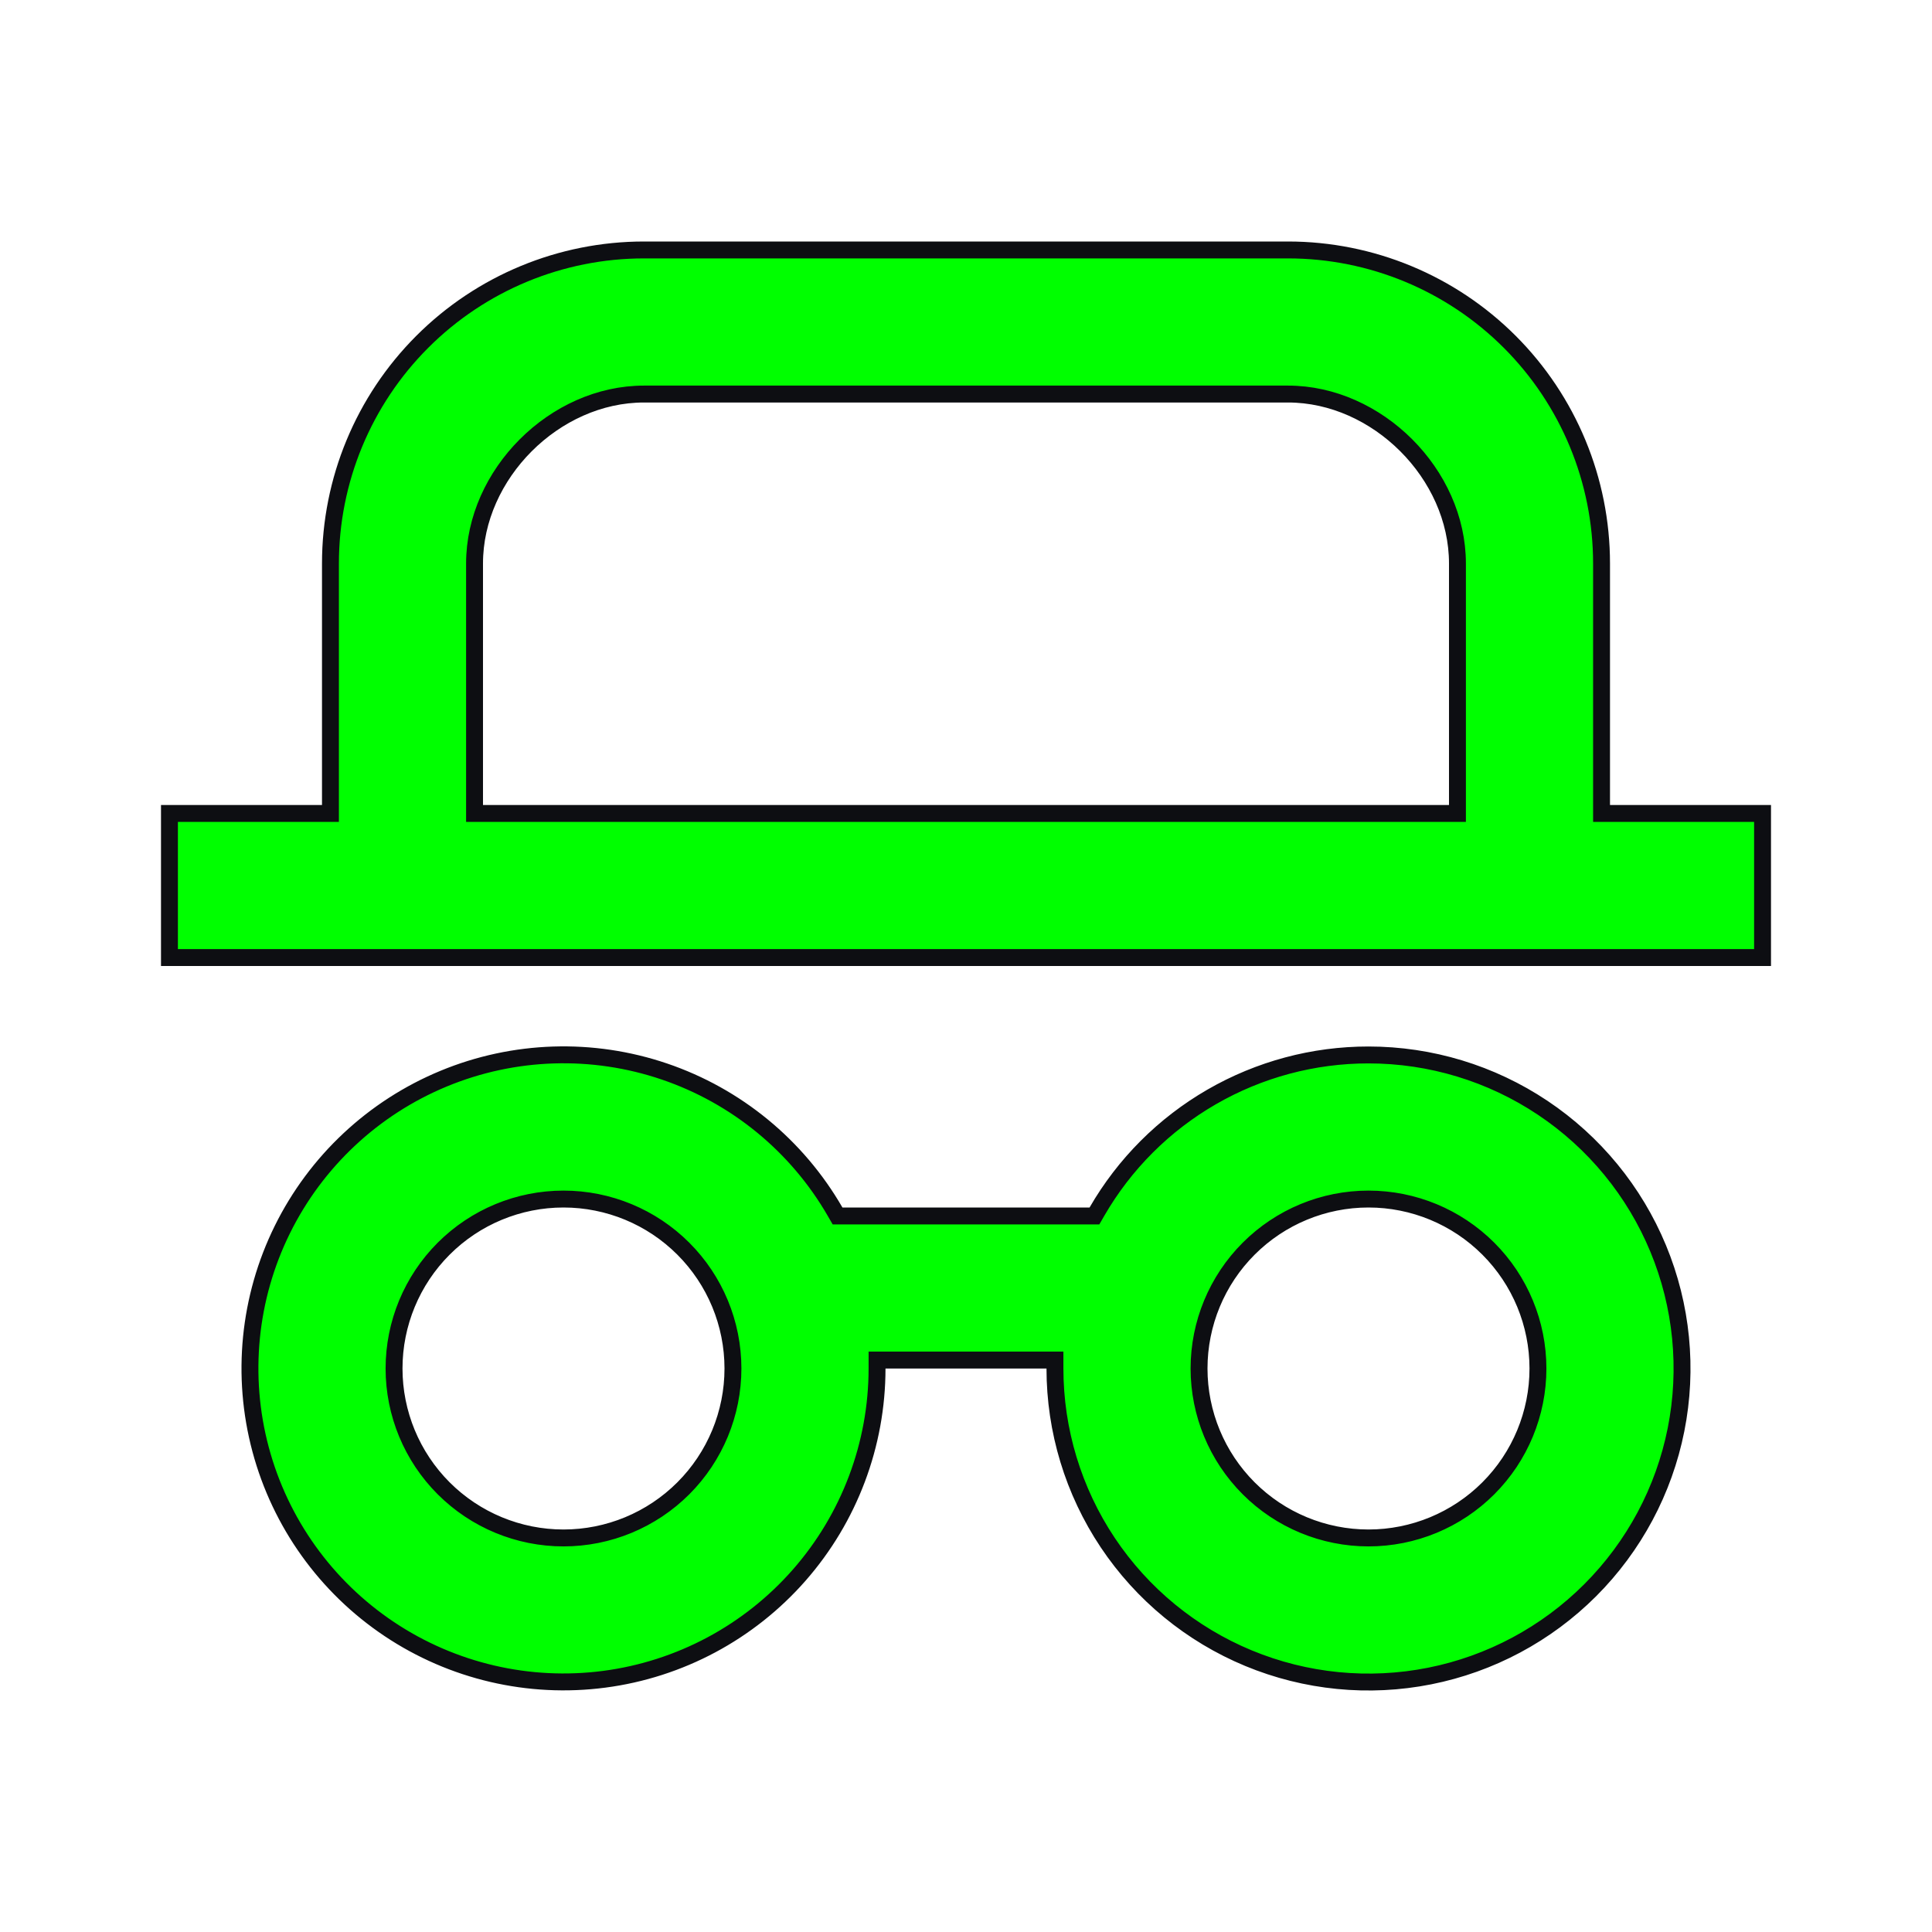 <svg width="800" height="800" viewBox="0 0 800 800" fill="none" xmlns="http://www.w3.org/2000/svg">
<g clip-path="url(#clip0_217_1561)">
<path d="M0 0H800V800H0V0Z" stroke="#00FF00" stroke-width="0.008"/>
<path d="M183.7 446.643C212.806 434.601 245.298 433.552 275.12 443.69C304.943 453.829 330.064 474.463 345.801 501.749L346.811 503.5H453.188L454.197 501.749C465.59 482.004 481.983 465.608 501.727 454.212C521.47 442.816 543.868 436.821 566.664 436.833H566.666C592.345 436.833 617.447 444.448 638.798 458.714C660.149 472.98 676.789 493.258 686.616 516.981C696.443 540.705 699.015 566.811 694.005 591.996C688.995 617.181 676.629 640.315 658.472 658.473C640.314 676.63 617.18 688.995 591.995 694.005C566.81 699.015 540.704 696.444 516.98 686.617C493.257 676.79 472.98 660.149 458.714 638.798C444.448 617.447 436.833 592.345 436.833 566.667V563.167H363.167L363.166 566.665C363.154 598.164 351.69 628.585 330.912 652.259C310.134 675.932 281.458 691.245 250.228 695.344C218.996 699.443 187.339 692.048 161.156 674.537C134.973 657.027 116.049 630.595 107.909 600.166C99.769 569.737 102.97 537.386 116.913 509.142C130.857 480.897 154.594 458.684 183.7 446.643ZM233.333 496.5C214.724 496.5 196.877 503.893 183.718 517.052C170.559 530.211 163.166 548.058 163.166 566.667C163.166 585.276 170.559 603.124 183.718 616.282C196.877 629.441 214.724 636.833 233.333 636.833C251.942 636.833 269.79 629.441 282.948 616.282C296.107 603.124 303.499 585.276 303.499 566.667C303.499 548.058 296.107 530.211 282.948 517.052C269.79 503.893 251.942 496.5 233.333 496.5ZM566.666 496.5C548.057 496.5 530.21 503.893 517.051 517.052C503.892 530.211 496.499 548.058 496.499 566.667C496.499 585.276 503.892 603.124 517.051 616.282C530.21 629.441 548.057 636.833 566.666 636.833C585.275 636.833 603.122 629.441 616.281 616.282C629.44 603.124 636.833 585.276 636.833 566.667C636.833 548.058 629.44 530.211 616.281 517.052C603.122 503.893 585.275 496.5 566.666 496.5ZM266.666 103.5H533.333C567.767 103.5 600.79 117.179 625.139 141.527C649.487 165.876 663.166 198.899 663.166 233.333V336.833H729.833V396.5H70.166V336.833H136.833V233.333C136.833 198.899 150.512 165.876 174.86 141.527C199.209 117.179 232.232 103.5 266.666 103.5ZM266.666 163.167C229.595 163.167 196.499 196.405 196.499 233.333V336.833H603.499V233.333C603.499 196.262 570.261 163.167 533.333 163.167H266.666Z" fill="#00FF00" stroke="#0D0E12" stroke-width="7"/>
</g>
<defs>
<clipPath id="clip0_217_1561">
<rect width="800" height="800" fill="white"/>
</clipPath>
</defs>
</svg>
